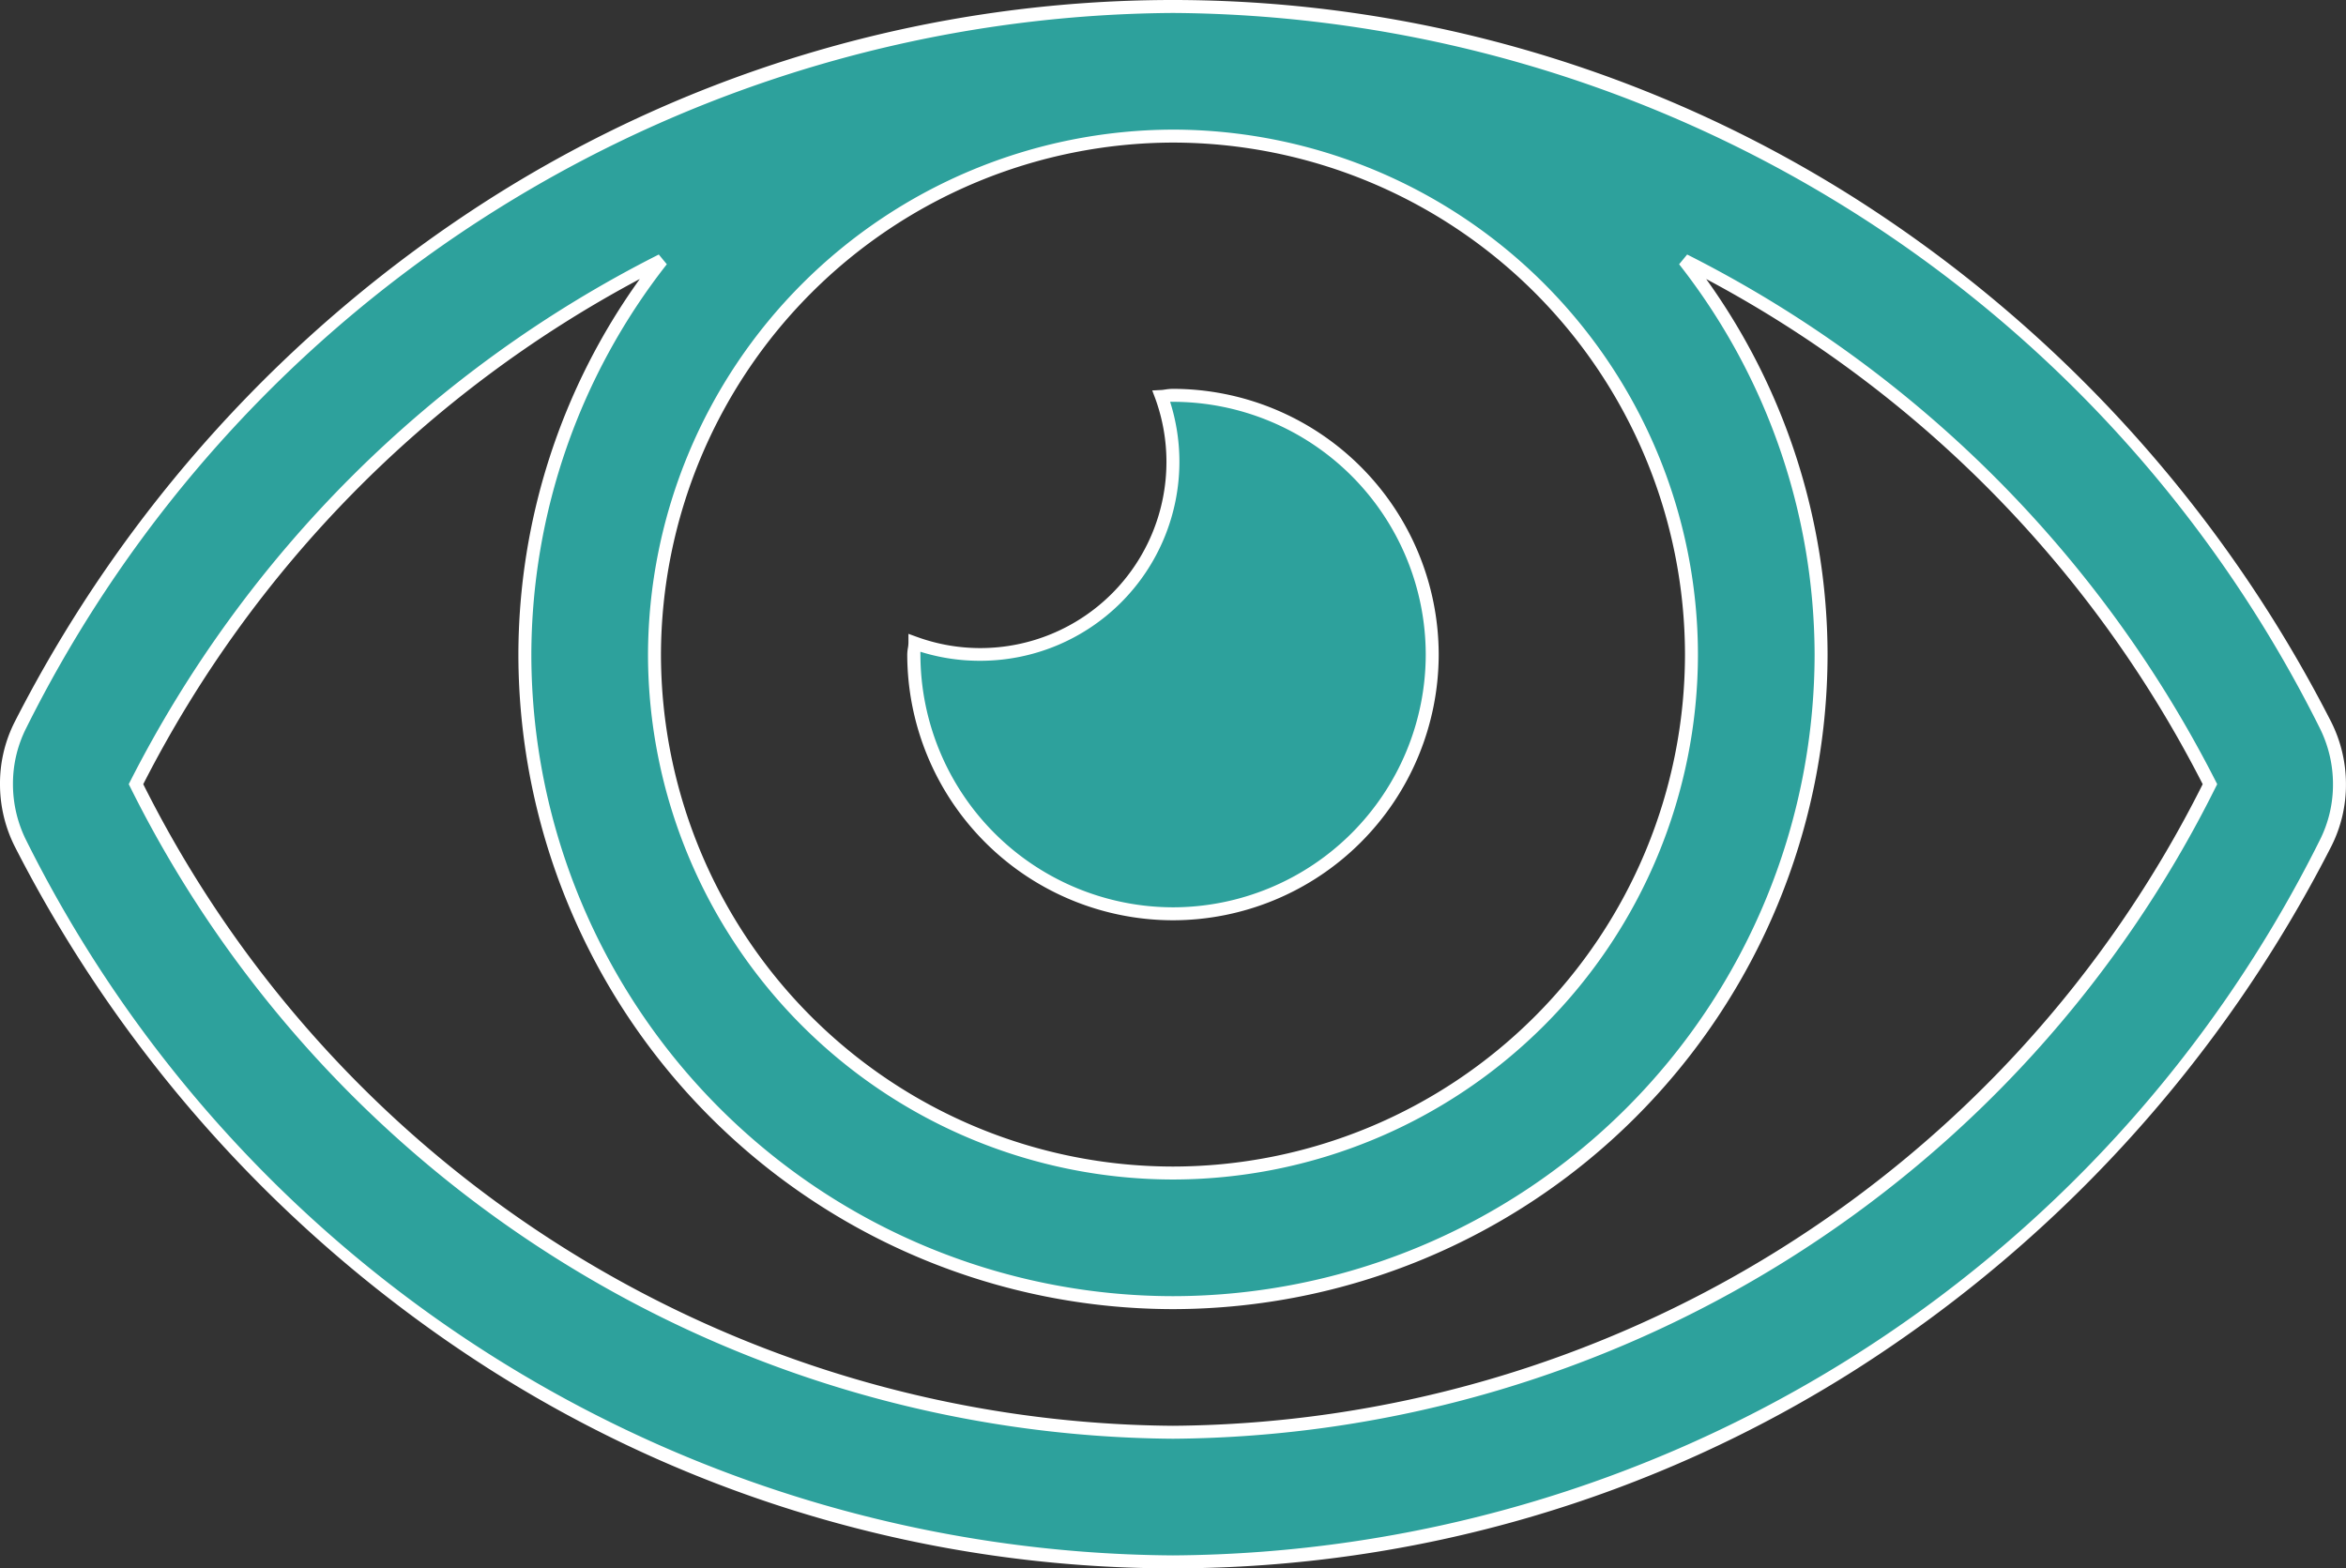<svg xmlns="http://www.w3.org/2000/svg" width="45.247" height="30.25" viewBox="0 0 45.247 30.25"><rect x="0" y="0" width="45.247" height="30.25" fill="#333333" stroke="none"/><g transform="translate(-256.377 -1556.875)"><path d="M0-12.5a5,5,0,0,0,5-5,5,5,0,0,0-5-5c-.078,0-.147.019-.223.023A3.7,3.7,0,0,1,0-21.212,3.713,3.713,0,0,1-3.712-17.5a3.7,3.7,0,0,1-1.265-.221c0,.078-.023.147-.023.223A5,5,0,0,0,0-12.5Zm22.228-3.641A25.058,25.058,0,0,0,0-30,25.061,25.061,0,0,0-22.228-16.14,2.514,2.514,0,0,0-22.5-15a2.535,2.535,0,0,0,.27,1.143A25.058,25.058,0,0,0,0,0,25.061,25.061,0,0,0,22.228-13.86,2.514,2.514,0,0,0,22.5-15,2.535,2.535,0,0,0,22.228-16.141ZM0-27.5a10,10,0,0,1,10,10A10,10,0,0,1,0-7.5a10,10,0,0,1-10-10A10.016,10.016,0,0,1,0-27.5Zm0,25A22.52,22.52,0,0,1-20-15,22.992,22.992,0,0,1-9.861-25.1,12.386,12.386,0,0,0-12.5-17.5,12.506,12.506,0,0,0,0-5,12.506,12.506,0,0,0,12.5-17.5a12.386,12.386,0,0,0-2.639-7.6A22.992,22.992,0,0,1,20-15,22.519,22.519,0,0,1,0-2.5Z" transform="translate(279 1587)" fill="#2da19c"/><path d="M0,.125A24.57,24.57,0,0,1-13.194-3.724,25.948,25.948,0,0,1-22.339-13.8a2.67,2.67,0,0,1-.284-1.2A2.622,2.622,0,0,1-22.34-16.2a25.947,25.947,0,0,1,9.145-10.078A24.569,24.569,0,0,1,0-30.125a24.57,24.57,0,0,1,13.194,3.849A25.948,25.948,0,0,1,22.339-16.2a2.67,2.67,0,0,1,.284,1.2A2.622,2.622,0,0,1,22.34-13.8,25.947,25.947,0,0,1,13.195-3.726,24.569,24.569,0,0,1,0,.125Zm0-30A24.892,24.892,0,0,0-22.117-16.083,2.374,2.374,0,0,0-22.373-15a2.418,2.418,0,0,0,.257,1.086A24.893,24.893,0,0,0,0-.125,24.892,24.892,0,0,0,22.117-13.917,2.374,2.374,0,0,0,22.373-15a2.418,2.418,0,0,0-.257-1.086A24.893,24.893,0,0,0,0-29.875Zm0,27.5A22.644,22.644,0,0,1-20.111-14.943L-20.14-15l.029-.057a23.12,23.12,0,0,1,4.286-5.893,23.119,23.119,0,0,1,5.908-4.266l.155.188A12.234,12.234,0,0,0-12.375-17.5,12.389,12.389,0,0,0,0-5.125,12.389,12.389,0,0,0,12.375-17.5a12.234,12.234,0,0,0-2.613-7.528l.155-.188a23.119,23.119,0,0,1,5.908,4.266,23.12,23.12,0,0,1,4.286,5.893L20.14-15l-.029.057A22.642,22.642,0,0,1,0-2.375ZM-19.86-15A22.392,22.392,0,0,0,0-2.625,22.391,22.391,0,0,0,19.86-15a22.745,22.745,0,0,0-9.576-9.743A12.433,12.433,0,0,1,12.625-17.5,12.639,12.639,0,0,1,0-4.875,12.639,12.639,0,0,1-12.625-17.5a12.433,12.433,0,0,1,2.342-7.244A22.745,22.745,0,0,0-19.86-15ZM0-7.375A10.136,10.136,0,0,1-10.125-17.5,10.152,10.152,0,0,1,0-27.625H0A10.136,10.136,0,0,1,10.125-17.5,10.136,10.136,0,0,1,0-7.375Zm0-20A9.9,9.9,0,0,0-9.875-17.5,9.886,9.886,0,0,0,0-7.625,9.886,9.886,0,0,0,9.875-17.5,9.886,9.886,0,0,0,0-27.375Zm0,15A5.131,5.131,0,0,1-5.125-17.5a.821.821,0,0,1,.013-.129.625.625,0,0,0,.01-.094V-17.9l.168.061a3.572,3.572,0,0,0,1.223.214A3.59,3.59,0,0,0-.126-21.212,3.572,3.572,0,0,0-.34-22.435L-.4-22.594l.169-.009c.028,0,.056-.006.086-.01A.98.98,0,0,1,0-22.625,5.131,5.131,0,0,1,5.125-17.5,5.131,5.131,0,0,1,0-12.375Zm-4.871-5.179a.406.406,0,0,0,0,.054A4.881,4.881,0,0,0,0-12.625,4.881,4.881,0,0,0,4.875-17.5,4.881,4.881,0,0,0,0-22.375a.493.493,0,0,0-.055,0,3.825,3.825,0,0,1,.179,1.159,3.84,3.84,0,0,1-3.836,3.836A3.826,3.826,0,0,1-4.871-17.554Z" transform="translate(279 1587)" fill="#fff"/></g></svg>